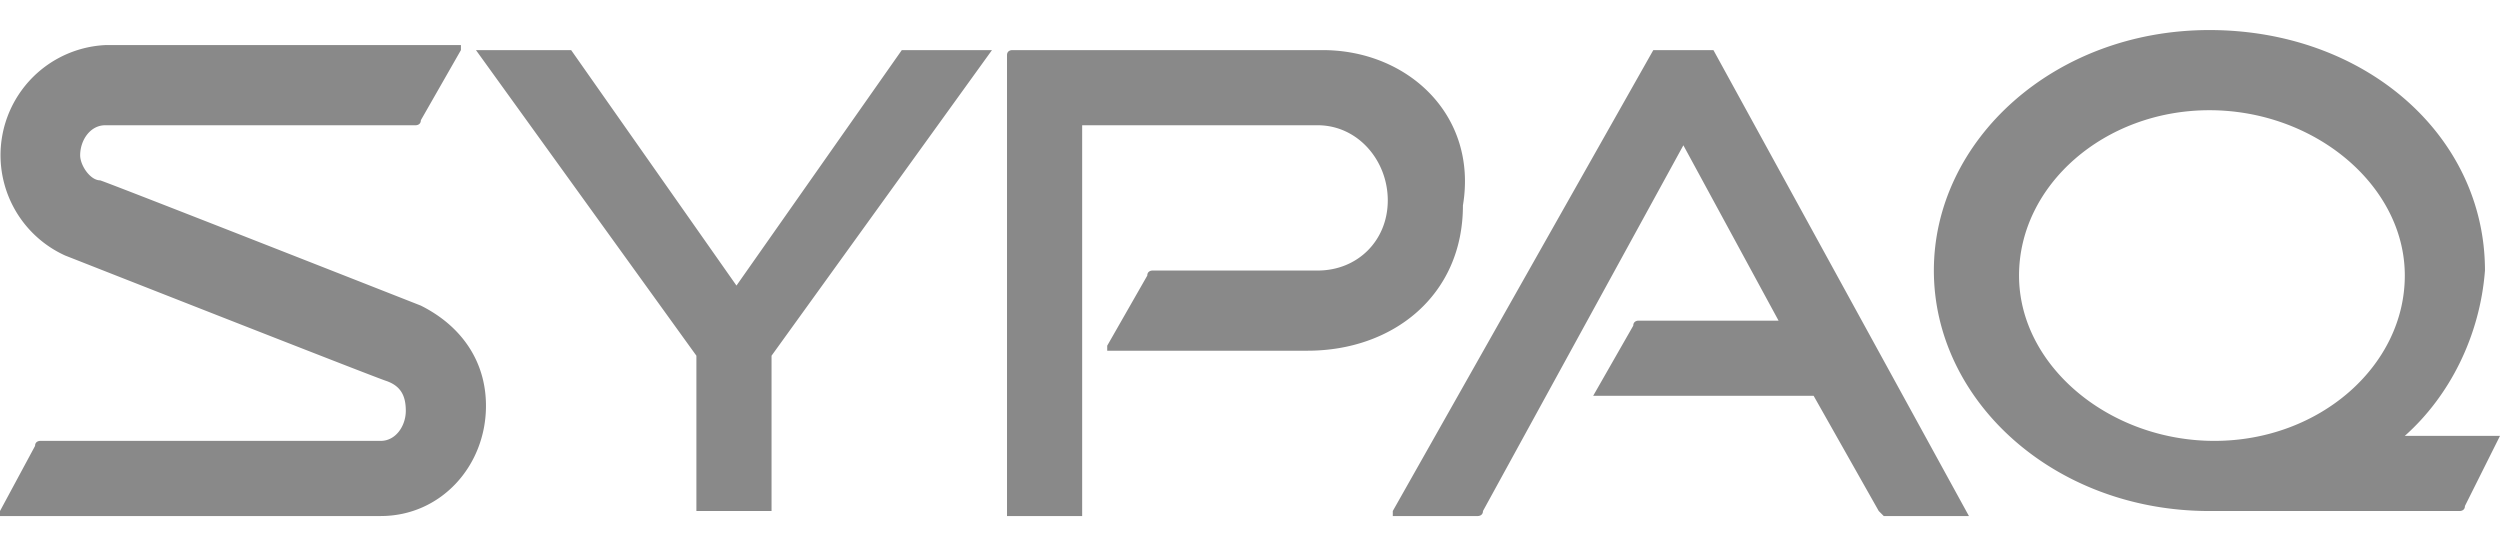 <svg xmlns="http://www.w3.org/2000/svg" width="49.9" height="10.9"><path d="M19.8 1H18l-3.3 4.7L11.4 1H9.5l4.4 6.1v3.1h1.5V7.1L19.8 1zm6.6 0h-6.2s-.1 0-.1.1v9.2h1.5V2.5h4.7c.8 0 1.4.7 1.4 1.5s-.6 1.4-1.4 1.4H23s-.1 0-.1.1l-.8 1.4V7h4c1.7 0 3.1-1.1 3.1-2.9.3-1.8-1.1-3.1-2.8-3.1zm7.8 0H33l-5.2 9.2v.1h1.7s.1 0 .1-.1l4-7.3 1.9 3.5h-2.8s-.1 0-.1.1l-.8 1.4h4.4l1.3 2.3.1.1h1.7L34.2 1zM48 8.7c.9-.8 1.5-2 1.6-3.3 0-2.7-2.4-4.8-5.5-4.8s-5.5 2.2-5.5 4.8 2.4 4.8 5.5 4.8h5s.1 0 .1-.1l.7-1.4H48zm-7.7-3.2c0-1.8 1.7-3.3 3.8-3.3S48 3.7 48 5.5s-1.7 3.3-3.8 3.3-3.9-1.5-3.9-3.3zm-31.9.6S2.3 3.7 2 3.6c-.2 0-.4-.3-.4-.5 0-.3.2-.6.5-.6h6.2s.1 0 .1-.1L9.2 1V.9H2.1a2.2 2.2 0 00-.8 4.2s6.1 2.4 6.4 2.5c.3.1.4.3.4.6s-.2.6-.5.6H.8s-.1 0-.1.1L0 10.2v.1h7.6c1.2 0 2.1-1 2.1-2.2 0-.9-.5-1.6-1.3-2z" fill="#898989"/></svg>